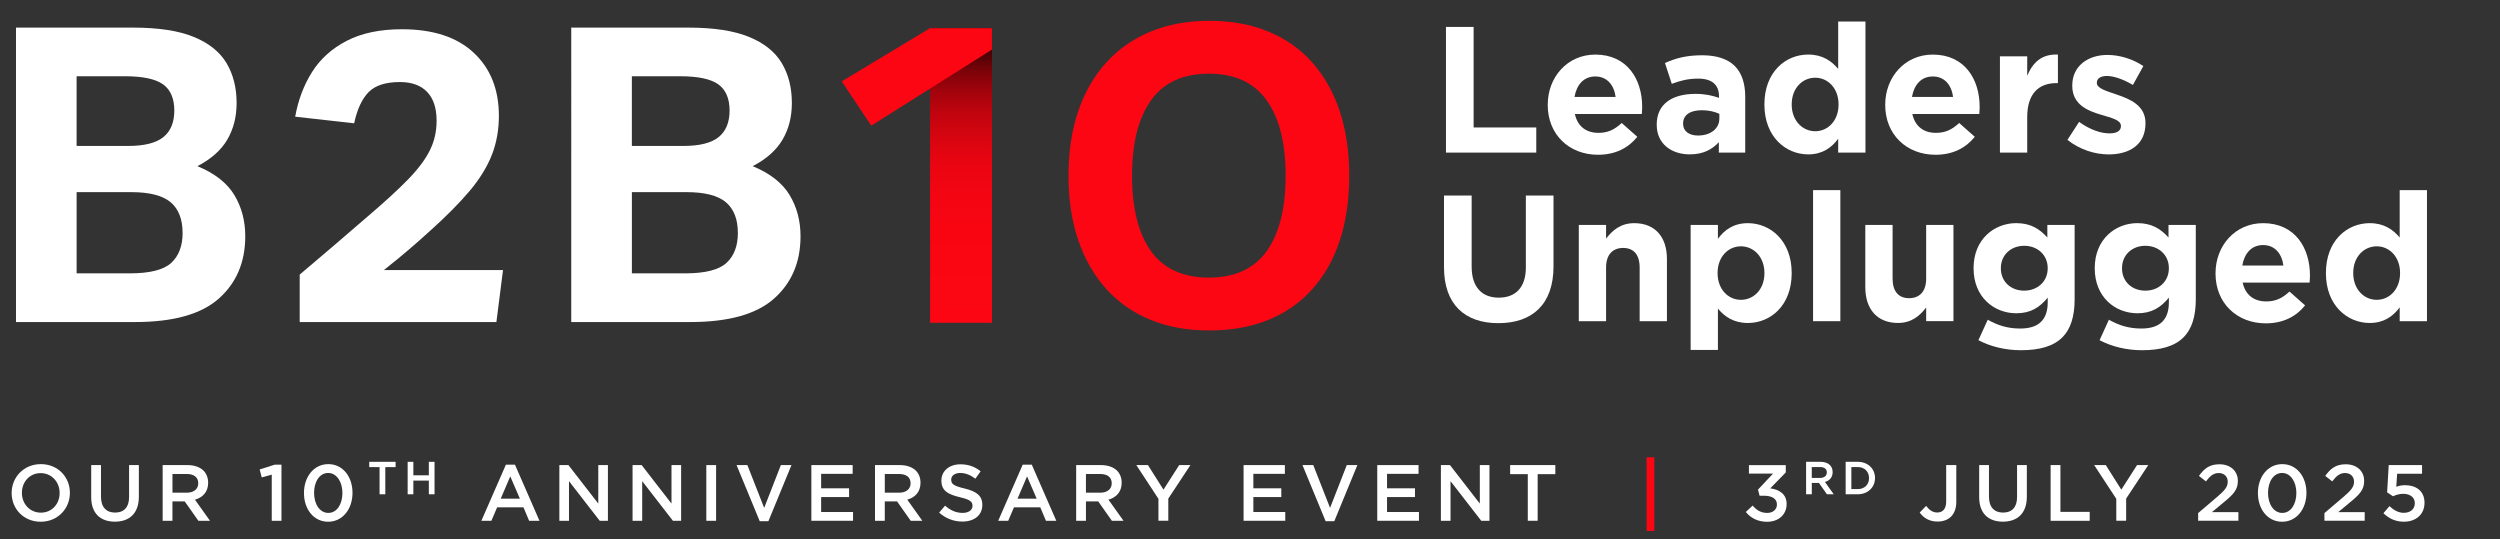 <?xml version="1.0" encoding="UTF-8"?>
<svg id="Layer_3" data-name="Layer 3" xmlns="http://www.w3.org/2000/svg" xmlns:xlink="http://www.w3.org/1999/xlink" viewBox="0 0 1140 245.89">
  <rect x="0" y="0" width="1140" height="245.89" fill="#333333" stroke="none"/>
  <defs>
    <style>
      .cls-1 {
        fill: #fc0613;
      }

      .cls-2 {
        fill: url(#linear-gradient);
      }

      .cls-3 {
        fill: #fff;
      }
    </style>
    <linearGradient id="linear-gradient" x1="438.23" y1="147.19" x2="438.23" y2="12.84" gradientUnits="userSpaceOnUse">
      <stop offset="0" stop-color="#fc0613"/>
      <stop offset=".32" stop-color="#f90512"/>
      <stop offset=".46" stop-color="#f20512"/>
      <stop offset=".56" stop-color="#e60511"/>
      <stop offset=".64" stop-color="#d40510"/>
      <stop offset=".72" stop-color="#bd040e"/>
      <stop offset=".79" stop-color="#a0030c"/>
      <stop offset=".85" stop-color="#7e0309"/>
      <stop offset=".9" stop-color="#570206"/>
      <stop offset=".96" stop-color="#2b0103"/>
      <stop offset="1" stop-color="#000"/>
    </linearGradient>
  </defs>
  <g>
    <path class="cls-3" d="M5.31,224.85v-.07c0-7.15,5.52-13.14,13.32-13.14s13.24,5.91,13.24,13.06v.07c0,7.15-5.52,13.14-13.32,13.14s-13.24-5.91-13.24-13.06ZM27.19,224.85v-.07c0-4.93-3.59-9.04-8.64-9.04s-8.56,4.03-8.56,8.96v.07c0,4.93,3.59,9,8.64,9s8.56-3.99,8.56-8.93Z"/>
    <path class="cls-3" d="M41.59,226.7v-14.62h4.46v14.44c0,4.72,2.43,7.22,6.42,7.22s6.39-2.36,6.39-7.04v-14.62h4.46v14.41c0,7.58-4.28,11.39-10.92,11.39s-10.81-3.81-10.81-11.18Z"/>
    <path class="cls-3" d="M74.17,212.08h11.32c3.19,0,5.7.94,7.33,2.54,1.34,1.38,2.1,3.27,2.1,5.48v.07c0,4.17-2.5,6.68-6.02,7.69l6.86,9.62h-5.3l-6.24-8.85h-5.59v8.85h-4.46v-25.4ZM85.17,224.67c3.19,0,5.23-1.67,5.23-4.25v-.07c0-2.72-1.96-4.21-5.26-4.21h-6.5v8.53h6.53Z"/>
    <path class="cls-3" d="M123.92,216.43l-4.57,1.27-.94-3.63,6.86-2.18h3.08v25.58h-4.43v-21.05Z"/>
    <path class="cls-3" d="M138.61,224.85v-.07c0-7.26,4.43-13.14,11.1-13.14s11.03,5.81,11.03,13.06v.07c0,7.26-4.43,13.14-11.1,13.14s-11.03-5.81-11.03-13.06ZM156.14,224.85v-.07c0-5.01-2.58-9.11-6.5-9.11s-6.42,3.99-6.42,9.04v.07c0,5.01,2.54,9.11,6.5,9.11s6.42-4.06,6.42-9.04Z"/>
    <path class="cls-3" d="M173.07,213h-4.69v-2.41h12.01v2.41h-4.69v12.39h-2.62v-12.39Z"/>
    <path class="cls-3" d="M185.89,210.59h2.6v6.15h7.06v-6.15h2.6v14.8h-2.6v-6.24h-7.06v6.24h-2.6v-14.8Z"/>
    <path class="cls-3" d="M230.68,211.89h4.14l11.18,25.58h-4.72l-2.58-6.13h-12.01l-2.61,6.13h-4.57l11.18-25.58ZM237.07,227.39l-4.39-10.16-4.35,10.16h8.74Z"/>
    <path class="cls-3" d="M255.07,212.08h4.14l13.61,17.56v-17.56h4.39v25.4h-3.74l-14.01-18.07v18.07h-4.39v-25.4Z"/>
    <path class="cls-3" d="M288.45,212.08h4.14l13.61,17.56v-17.56h4.39v25.4h-3.74l-14.01-18.07v18.07h-4.39v-25.4Z"/>
    <path class="cls-3" d="M322.08,212.08h4.46v25.4h-4.46v-25.4Z"/>
    <path class="cls-3" d="M335.87,212.08h4.93l7.66,19.52,7.62-19.52h4.83l-10.52,25.58h-3.96l-10.56-25.58Z"/>
    <path class="cls-3" d="M369.98,212.08h18.83v3.99h-14.37v6.6h12.74v3.99h-12.74v6.82h14.55v3.99h-19.01v-25.4Z"/>
    <path class="cls-3" d="M399,212.08h11.32c3.19,0,5.7.94,7.33,2.54,1.34,1.38,2.1,3.27,2.1,5.48v.07c0,4.17-2.5,6.68-6.02,7.69l6.86,9.62h-5.3l-6.24-8.85h-5.59v8.85h-4.46v-25.4ZM410,224.67c3.19,0,5.23-1.67,5.23-4.25v-.07c0-2.72-1.96-4.21-5.26-4.21h-6.5v8.53h6.53Z"/>
    <path class="cls-3" d="M428.25,233.77l2.69-3.19c2.43,2.1,4.9,3.3,8.02,3.3,2.76,0,4.5-1.31,4.5-3.19v-.07c0-1.81-1.02-2.79-5.73-3.88-5.41-1.31-8.45-2.9-8.45-7.58v-.07c0-4.35,3.63-7.37,8.67-7.37,3.7,0,6.64,1.12,9.22,3.19l-2.39,3.37c-2.29-1.71-4.57-2.61-6.89-2.61-2.61,0-4.14,1.34-4.14,3.01v.07c0,1.96,1.16,2.83,6.06,3.99,5.37,1.31,8.13,3.23,8.13,7.44v.07c0,4.75-3.74,7.58-9.07,7.58-3.88,0-7.55-1.34-10.6-4.06Z"/>
    <path class="cls-3" d="M466.35,211.89h4.14l11.18,25.58h-4.72l-2.58-6.13h-12.01l-2.61,6.13h-4.57l11.18-25.58ZM472.73,227.39l-4.39-10.16-4.35,10.16h8.74Z"/>
    <path class="cls-3" d="M490.73,212.08h11.32c3.19,0,5.7.94,7.33,2.54,1.34,1.38,2.1,3.27,2.1,5.48v.07c0,4.17-2.5,6.68-6.02,7.69l6.86,9.62h-5.3l-6.24-8.85h-5.59v8.85h-4.46v-25.4ZM501.72,224.67c3.19,0,5.23-1.67,5.23-4.25v-.07c0-2.72-1.96-4.21-5.26-4.21h-6.5v8.53h6.53Z"/>
    <path class="cls-3" d="M528.25,227.46l-10.09-15.39h5.3l7.08,11.21,7.18-11.21h5.12l-10.09,15.28v10.12h-4.5v-10.01Z"/>
    <path class="cls-3" d="M567.07,212.08h18.83v3.99h-14.37v6.6h12.74v3.99h-12.74v6.82h14.55v3.99h-19.01v-25.4Z"/>
    <path class="cls-3" d="M593.92,212.08h4.93l7.66,19.52,7.62-19.52h4.83l-10.52,25.58h-3.96l-10.56-25.58Z"/>
    <path class="cls-3" d="M628.03,212.08h18.83v3.99h-14.37v6.6h12.74v3.99h-12.74v6.82h14.55v3.99h-19.01v-25.4Z"/>
    <path class="cls-3" d="M657.05,212.08h4.14l13.61,17.56v-17.56h4.39v25.4h-3.74l-14.01-18.07v18.07h-4.39v-25.4Z"/>
    <path class="cls-3" d="M696.68,216.21h-8.06v-4.14h20.61v4.14h-8.06v21.26h-4.5v-21.26Z"/>
    <path class="cls-1" d="M750.85,208.52h3.52v33.6h-3.52v-33.6Z"/>
    <path class="cls-3" d="M796.09,233.45l3.12-2.9c1.81,2.14,3.85,3.34,6.68,3.34,2.5,0,4.39-1.52,4.39-3.85v-.07c0-2.5-2.29-3.92-5.84-3.92h-2.07l-.73-2.79,6.86-7.29h-10.99v-3.88h16.8v3.34l-7.08,7.26c3.85.47,7.47,2.43,7.47,7.11v.07c0,4.68-3.59,8.06-8.89,8.06-4.43,0-7.58-1.85-9.72-4.46Z"/>
    <path class="cls-3" d="M823.58,210.59h6.6c1.86,0,3.32.55,4.27,1.48.78.8,1.23,1.9,1.23,3.19v.04c0,2.43-1.46,3.89-3.51,4.48l4,5.6h-3.09l-3.64-5.16h-3.26v5.16h-2.6v-14.8ZM829.98,217.93c1.86,0,3.05-.97,3.05-2.47v-.04c0-1.59-1.14-2.45-3.07-2.45h-3.79v4.97h3.81Z"/>
    <path class="cls-3" d="M841.62,210.59h5.52c4.65,0,7.87,3.19,7.87,7.36v.04c0,4.17-3.21,7.4-7.87,7.4h-5.52v-14.8ZM844.22,212.96v10.07h2.92c3.11,0,5.14-2.09,5.14-4.99v-.04c0-2.9-2.03-5.03-5.14-5.03h-2.92Z"/>
    <path class="cls-3" d="M875.37,233.74l2.94-3.05c1.49,1.92,2.98,3.01,5.12,3.01,2.39,0,4.03-1.6,4.03-5.01v-16.62h4.61v16.76c0,3.01-.91,5.26-2.39,6.75s-3.63,2.25-6.17,2.25c-3.92,0-6.46-1.81-8.13-4.1Z"/>
    <path class="cls-3" d="M902.51,226.7v-14.62h4.46v14.44c0,4.72,2.43,7.22,6.42,7.22s6.39-2.36,6.39-7.04v-14.62h4.46v14.41c0,7.58-4.28,11.39-10.92,11.39s-10.81-3.81-10.81-11.18Z"/>
    <path class="cls-3" d="M935.09,212.08h4.46v21.34h13.35v4.06h-17.82v-25.4Z"/>
    <path class="cls-3" d="M965.03,227.46l-10.09-15.39h5.3l7.08,11.21,7.18-11.21h5.12l-10.09,15.28v10.12h-4.5v-10.01Z"/>
    <path class="cls-3" d="M1002.36,233.96l8.74-7.44c3.48-2.98,4.75-4.57,4.75-6.86,0-2.5-1.78-3.96-4.1-3.96s-3.92,1.27-5.84,3.81l-3.19-2.5c2.43-3.37,4.83-5.3,9.36-5.3,4.97,0,8.38,3.05,8.38,7.58v.07c0,3.99-2.1,6.17-6.6,9.83l-5.23,4.35h12.08v3.92h-18.36v-3.52Z"/>
    <path class="cls-3" d="M1029.61,224.85v-.07c0-7.26,4.43-13.14,11.1-13.14s11.03,5.81,11.03,13.06v.07c0,7.26-4.43,13.14-11.1,13.14s-11.03-5.81-11.03-13.06ZM1047.14,224.85v-.07c0-5.01-2.58-9.11-6.5-9.11s-6.42,3.99-6.42,9.04v.07c0,5.01,2.54,9.11,6.5,9.11s6.42-4.06,6.42-9.04Z"/>
    <path class="cls-3" d="M1059.95,233.96l8.74-7.44c3.48-2.98,4.75-4.57,4.75-6.86,0-2.5-1.78-3.96-4.1-3.96s-3.92,1.27-5.84,3.81l-3.19-2.5c2.43-3.37,4.83-5.3,9.36-5.3,4.97,0,8.38,3.05,8.38,7.58v.07c0,3.99-2.1,6.17-6.6,9.83l-5.23,4.35h12.08v3.92h-18.36v-3.52Z"/>
    <path class="cls-3" d="M1086.83,234.03l2.76-3.23c2.03,1.89,4.17,3.05,6.53,3.05,3.05,0,5.04-1.74,5.04-4.39v-.07c0-2.58-2.18-4.21-5.26-4.21-1.81,0-3.37.51-4.68,1.12l-2.69-1.78.73-12.45h15.2v3.96h-11.36l-.4,5.95c1.2-.44,2.32-.73,4.03-.73,4.93,0,8.85,2.61,8.85,7.98v.07c0,5.19-3.81,8.6-9.43,8.6-3.88,0-6.93-1.56-9.33-3.88Z"/>
  </g>
  <g>
    <path class="cls-3" d="M659.36,12.28h12.61v45.84h28.57v11.46h-41.18V12.28Z"/>
    <path class="cls-3" d="M705.77,47.89v-.16c0-12.53,8.92-22.84,21.69-22.84,14.65,0,21.37,11.38,21.37,23.82,0,.98-.08,2.13-.16,3.27h-30.53c1.23,5.65,5.16,8.6,10.72,8.6,4.17,0,7.2-1.31,10.64-4.5l7.12,6.3c-4.09,5.08-9.99,8.19-17.93,8.19-13.18,0-22.92-9.25-22.92-22.68ZM736.72,44.2c-.74-5.57-4.01-9.33-9.25-9.33s-8.51,3.68-9.5,9.33h18.75Z"/>
    <path class="cls-3" d="M755.46,56.97v-.16c0-9.58,7.29-14,17.68-14,4.42,0,7.61.74,10.72,1.8v-.74c0-5.16-3.19-8.02-9.41-8.02-4.75,0-8.1.9-12.12,2.37l-3.11-9.5c4.83-2.13,9.58-3.52,17.03-3.52,6.79,0,11.71,1.8,14.82,4.91,3.27,3.27,4.75,8.1,4.75,14v25.46h-12.03v-4.75c-3.03,3.36-7.2,5.57-13.26,5.57-8.27,0-15.06-4.75-15.06-13.43ZM784.03,54.11v-2.21c-2.13-.98-4.91-1.64-7.94-1.64-5.32,0-8.6,2.13-8.6,6.06v.16c0,3.36,2.78,5.32,6.79,5.32,5.81,0,9.74-3.19,9.74-7.7Z"/>
    <path class="cls-3" d="M804.57,47.72v-.16c0-14.65,9.58-22.68,19.97-22.68,6.63,0,10.72,3.03,13.67,6.55V9.82h12.44v59.76h-12.44v-6.3c-3.03,4.09-7.2,7.12-13.67,7.12-10.23,0-19.97-8.02-19.97-22.68ZM838.38,47.72v-.16c0-7.29-4.83-12.12-10.64-12.12s-10.72,4.75-10.72,12.12v.16c0,7.29,4.91,12.12,10.72,12.12s10.64-4.83,10.64-12.12Z"/>
    <path class="cls-3" d="M859.66,47.89v-.16c0-12.53,8.92-22.84,21.69-22.84,14.65,0,21.37,11.38,21.37,23.82,0,.98-.08,2.13-.16,3.27h-30.53c1.23,5.65,5.16,8.6,10.72,8.6,4.17,0,7.2-1.31,10.64-4.5l7.12,6.3c-4.09,5.08-9.99,8.19-17.93,8.19-13.18,0-22.92-9.25-22.92-22.68ZM890.61,44.2c-.74-5.57-4.01-9.33-9.25-9.33s-8.51,3.68-9.5,9.33h18.75Z"/>
    <path class="cls-3" d="M911.97,25.7h12.44v8.84c2.54-6.06,6.63-9.99,14-9.66v13.02h-.66c-8.27,0-13.34,4.99-13.34,15.47v16.21h-12.44V25.7Z"/>
    <path class="cls-3" d="M942.75,63.77l5.32-8.19c4.75,3.44,9.74,5.24,13.83,5.24,3.6,0,5.24-1.31,5.24-3.27v-.16c0-2.7-4.26-3.6-9.09-5.08-6.14-1.8-13.1-4.67-13.1-13.18v-.16c0-8.92,7.2-13.92,16.04-13.92,5.57,0,11.62,1.88,16.37,5.08l-4.75,8.6c-4.34-2.54-8.68-4.09-11.87-4.09-3.03,0-4.58,1.31-4.58,3.03v.16c0,2.46,4.17,3.6,8.92,5.24,6.14,2.05,13.26,4.99,13.26,13.02v.16c0,9.74-7.29,14.16-16.78,14.16-6.14,0-13.02-2.05-18.83-6.63Z"/>
    <path class="cls-3" d="M658.46,121.9v-32.75h12.61v32.42c0,9.33,4.67,14.16,12.36,14.16s12.36-4.67,12.36-13.75v-32.83h12.61v32.34c0,17.35-9.74,25.87-25.13,25.87s-24.8-8.6-24.8-25.46Z"/>
    <path class="cls-3" d="M719.93,102.58h12.44v6.22c2.87-3.68,6.55-7.04,12.85-7.04,9.41,0,14.9,6.22,14.9,16.29v28.41h-12.44v-24.48c0-5.89-2.78-8.92-7.53-8.92s-7.78,3.03-7.78,8.92v24.48h-12.44v-43.88Z"/>
    <path class="cls-3" d="M770.93,102.58h12.44v6.3c3.03-4.09,7.2-7.12,13.67-7.12,10.23,0,19.97,8.02,19.97,22.68v.16c0,14.65-9.58,22.68-19.97,22.68-6.63,0-10.72-3.03-13.67-6.55v18.83h-12.44v-56.98ZM804.58,124.6v-.16c0-7.29-4.91-12.12-10.72-12.12s-10.64,4.83-10.64,12.12v.16c0,7.29,4.83,12.12,10.64,12.12s10.72-4.75,10.72-12.12Z"/>
    <path class="cls-3" d="M826.76,86.7h12.44v59.76h-12.44v-59.76Z"/>
    <path class="cls-3" d="M850.58,130.98v-28.41h12.44v24.48c0,5.89,2.78,8.92,7.53,8.92s7.78-3.03,7.78-8.92v-24.48h12.44v43.88h-12.44v-6.22c-2.87,3.68-6.55,7.04-12.85,7.04-9.41,0-14.9-6.22-14.9-16.29Z"/>
    <path class="cls-3" d="M902.15,155.13l4.26-9.33c4.5,2.54,9,4.01,14.82,4.01,8.51,0,12.53-4.09,12.53-11.95v-2.13c-3.68,4.42-7.7,7.12-14.33,7.12-10.23,0-19.48-7.45-19.48-20.47v-.16c0-13.1,9.41-20.47,19.48-20.47,6.79,0,10.81,2.87,14.16,6.55v-5.73h12.44v33.97c0,7.86-1.88,13.59-5.57,17.27-4.09,4.09-10.4,5.89-18.91,5.89-7.12,0-13.83-1.64-19.4-4.58ZM933.75,122.39v-.16c0-5.98-4.67-10.15-10.72-10.15s-10.64,4.18-10.64,10.15v.16c0,6.06,4.58,10.15,10.64,10.15s10.72-4.18,10.72-10.15Z"/>
    <path class="cls-3" d="M957.4,155.13l4.26-9.33c4.5,2.54,9,4.01,14.82,4.01,8.51,0,12.53-4.09,12.53-11.95v-2.13c-3.68,4.42-7.7,7.12-14.33,7.12-10.23,0-19.48-7.45-19.48-20.47v-.16c0-13.1,9.41-20.47,19.48-20.47,6.79,0,10.81,2.87,14.16,6.55v-5.73h12.44v33.97c0,7.86-1.88,13.59-5.57,17.27-4.09,4.09-10.4,5.89-18.91,5.89-7.12,0-13.83-1.64-19.4-4.58ZM989,122.39v-.16c0-5.98-4.67-10.15-10.72-10.15s-10.64,4.18-10.64,10.15v.16c0,6.06,4.58,10.15,10.64,10.15s10.72-4.18,10.72-10.15Z"/>
    <path class="cls-3" d="M1010.28,124.76v-.16c0-12.53,8.92-22.84,21.69-22.84,14.65,0,21.37,11.38,21.37,23.82,0,.98-.08,2.13-.16,3.27h-30.53c1.23,5.65,5.16,8.6,10.72,8.6,4.17,0,7.2-1.31,10.64-4.5l7.12,6.3c-4.09,5.08-9.99,8.19-17.93,8.19-13.18,0-22.92-9.25-22.92-22.68ZM1041.23,121.08c-.74-5.57-4.01-9.33-9.25-9.33s-8.51,3.68-9.5,9.33h18.75Z"/>
    <path class="cls-3" d="M1060.62,124.6v-.16c0-14.65,9.58-22.68,19.97-22.68,6.63,0,10.72,3.03,13.67,6.55v-21.61h12.44v59.76h-12.44v-6.3c-3.03,4.09-7.2,7.12-13.67,7.12-10.23,0-19.97-8.02-19.97-22.68ZM1094.43,124.6v-.16c0-7.29-4.83-12.12-10.64-12.12s-10.72,4.75-10.72,12.12v.16c0,7.29,4.91,12.12,10.72,12.12s10.64-4.83,10.64-12.12Z"/>
  </g>
  <g>
    <path class="cls-3" d="M7.29,12.59h53.4c11.53,0,20.75,1.41,27.64,4.23,6.89,2.82,11.88,6.8,14.95,11.94,3.07,5.14,4.61,11.22,4.61,18.24,0,6.27-1.41,11.82-4.23,16.64-2.82,4.83-7.36,8.87-13.63,12.13,7.89,3.26,13.5,7.65,16.83,13.16,3.32,5.52,4.98,11.78,4.98,18.8,0,11.79-4.01,21.25-12.04,28.4-8.02,7.14-20.75,10.72-38.17,10.72H7.29V12.59ZM74.33,38.44c-3.45-2.44-9.25-3.67-17.4-3.67h-22v31.78h23.5c7.39,0,12.75-1.35,16.08-4.04,3.32-2.7,4.98-6.74,4.98-12.13s-1.72-9.5-5.17-11.94ZM83.26,106.23c0-6.27-1.82-10.93-5.45-14.01-3.64-3.07-9.65-4.61-18.05-4.61h-24.82v37.04h24.26c9.15,0,15.45-1.6,18.9-4.79,3.45-3.2,5.17-7.74,5.17-13.63Z"/>
    <path class="cls-3" d="M136.65,125.22c4.76-4.01,9.97-8.43,15.61-13.26,5.64-4.82,10.84-9.31,15.61-13.44,7.64-6.52,13.73-12.1,18.24-16.74,4.51-4.64,7.8-9.02,9.87-13.16,2.07-4.14,3.11-8.65,3.11-13.54,0-5.77-1.44-10.16-4.32-13.16-2.89-3.01-7.02-4.51-12.41-4.51-6.52,0-11.28,1.54-14.29,4.61-3.01,3.07-5.21,7.81-6.58,14.2l-26.89-3.01c1.38-7.64,3.95-14.45,7.71-20.4,3.76-5.95,9.03-10.69,15.8-14.2,6.77-3.51,15.16-5.27,25.19-5.27,14.17,0,25.07,3.57,32.72,10.72,7.64,7.14,11.47,16.74,11.47,28.77,0,6.39-1.07,12.32-3.19,17.77-2.14,5.45-5.49,10.91-10.06,16.36-4.58,5.45-10.56,11.5-17.96,18.15-3.01,2.76-6.27,5.64-9.78,8.65-3.51,3.01-7.33,6.14-11.47,9.4h54.34l-3.01,23.69h-89.7v-21.63Z"/>
    <path class="cls-3" d="M260.49,12.59h53.4c11.53,0,20.75,1.41,27.64,4.23,6.89,2.82,11.88,6.8,14.95,11.94,3.07,5.14,4.61,11.22,4.61,18.24,0,6.27-1.41,11.82-4.23,16.64-2.82,4.83-7.36,8.87-13.63,12.13,7.89,3.26,13.5,7.65,16.83,13.16,3.32,5.52,4.98,11.78,4.98,18.8,0,11.79-4.01,21.25-12.04,28.4-8.02,7.14-20.75,10.72-38.17,10.72h-54.34V12.59ZM327.53,38.44c-3.45-2.44-9.25-3.67-17.4-3.67h-22v31.78h23.5c7.39,0,12.75-1.35,16.08-4.04,3.32-2.7,4.98-6.74,4.98-12.13s-1.72-9.5-5.17-11.94ZM336.46,106.23c0-6.27-1.82-10.93-5.45-14.01-3.64-3.07-9.65-4.61-18.05-4.61h-24.82v37.04h24.26c9.15,0,15.45-1.6,18.9-4.79,3.45-3.2,5.17-7.74,5.17-13.63Z"/>
    <g>
      <rect class="cls-2" x="424.12" y="12.84" width="28.22" height="134.35"/>
      <path class="cls-1" d="M524.51,145.79c-7.91-3.26-14.62-7.97-20.14-14.12-5.52-6.15-9.76-13.55-12.71-22.21-2.95-8.66-4.42-18.45-4.42-29.37s1.47-20.71,4.42-29.37c2.95-8.66,7.22-16.06,12.8-22.21,5.59-6.15,12.33-10.86,20.24-14.12,7.91-3.26,16.82-4.9,26.73-4.9s19.02,1.63,26.92,4.9c7.91,3.26,14.59,7.97,20.05,14.12,5.46,6.15,9.63,13.55,12.52,22.21,2.89,8.66,4.33,18.45,4.33,29.37s-1.41,20.71-4.24,29.37c-2.83,8.66-6.97,16.06-12.43,22.21-5.46,6.15-12.14,10.86-20.05,14.12-7.91,3.26-16.94,4.89-27.11,4.89s-19.01-1.63-26.92-4.89ZM577.59,114.54c5.77-8.03,8.66-19.52,8.66-34.45s-2.89-26.26-8.66-34.36c-5.77-8.09-14.56-12.14-26.36-12.14s-20.58,4.05-26.36,12.14c-5.77,8.09-8.66,19.55-8.66,34.36s2.89,26.42,8.66,34.45c5.77,8.03,14.56,12.05,26.36,12.05s20.58-4.02,26.36-12.05Z"/>
      <polygon class="cls-1" points="452.34 12.84 424.12 12.84 383.82 37.1 397.3 57.29 452.34 22.6 452.34 12.84"/>
    </g>
  </g>
</svg>